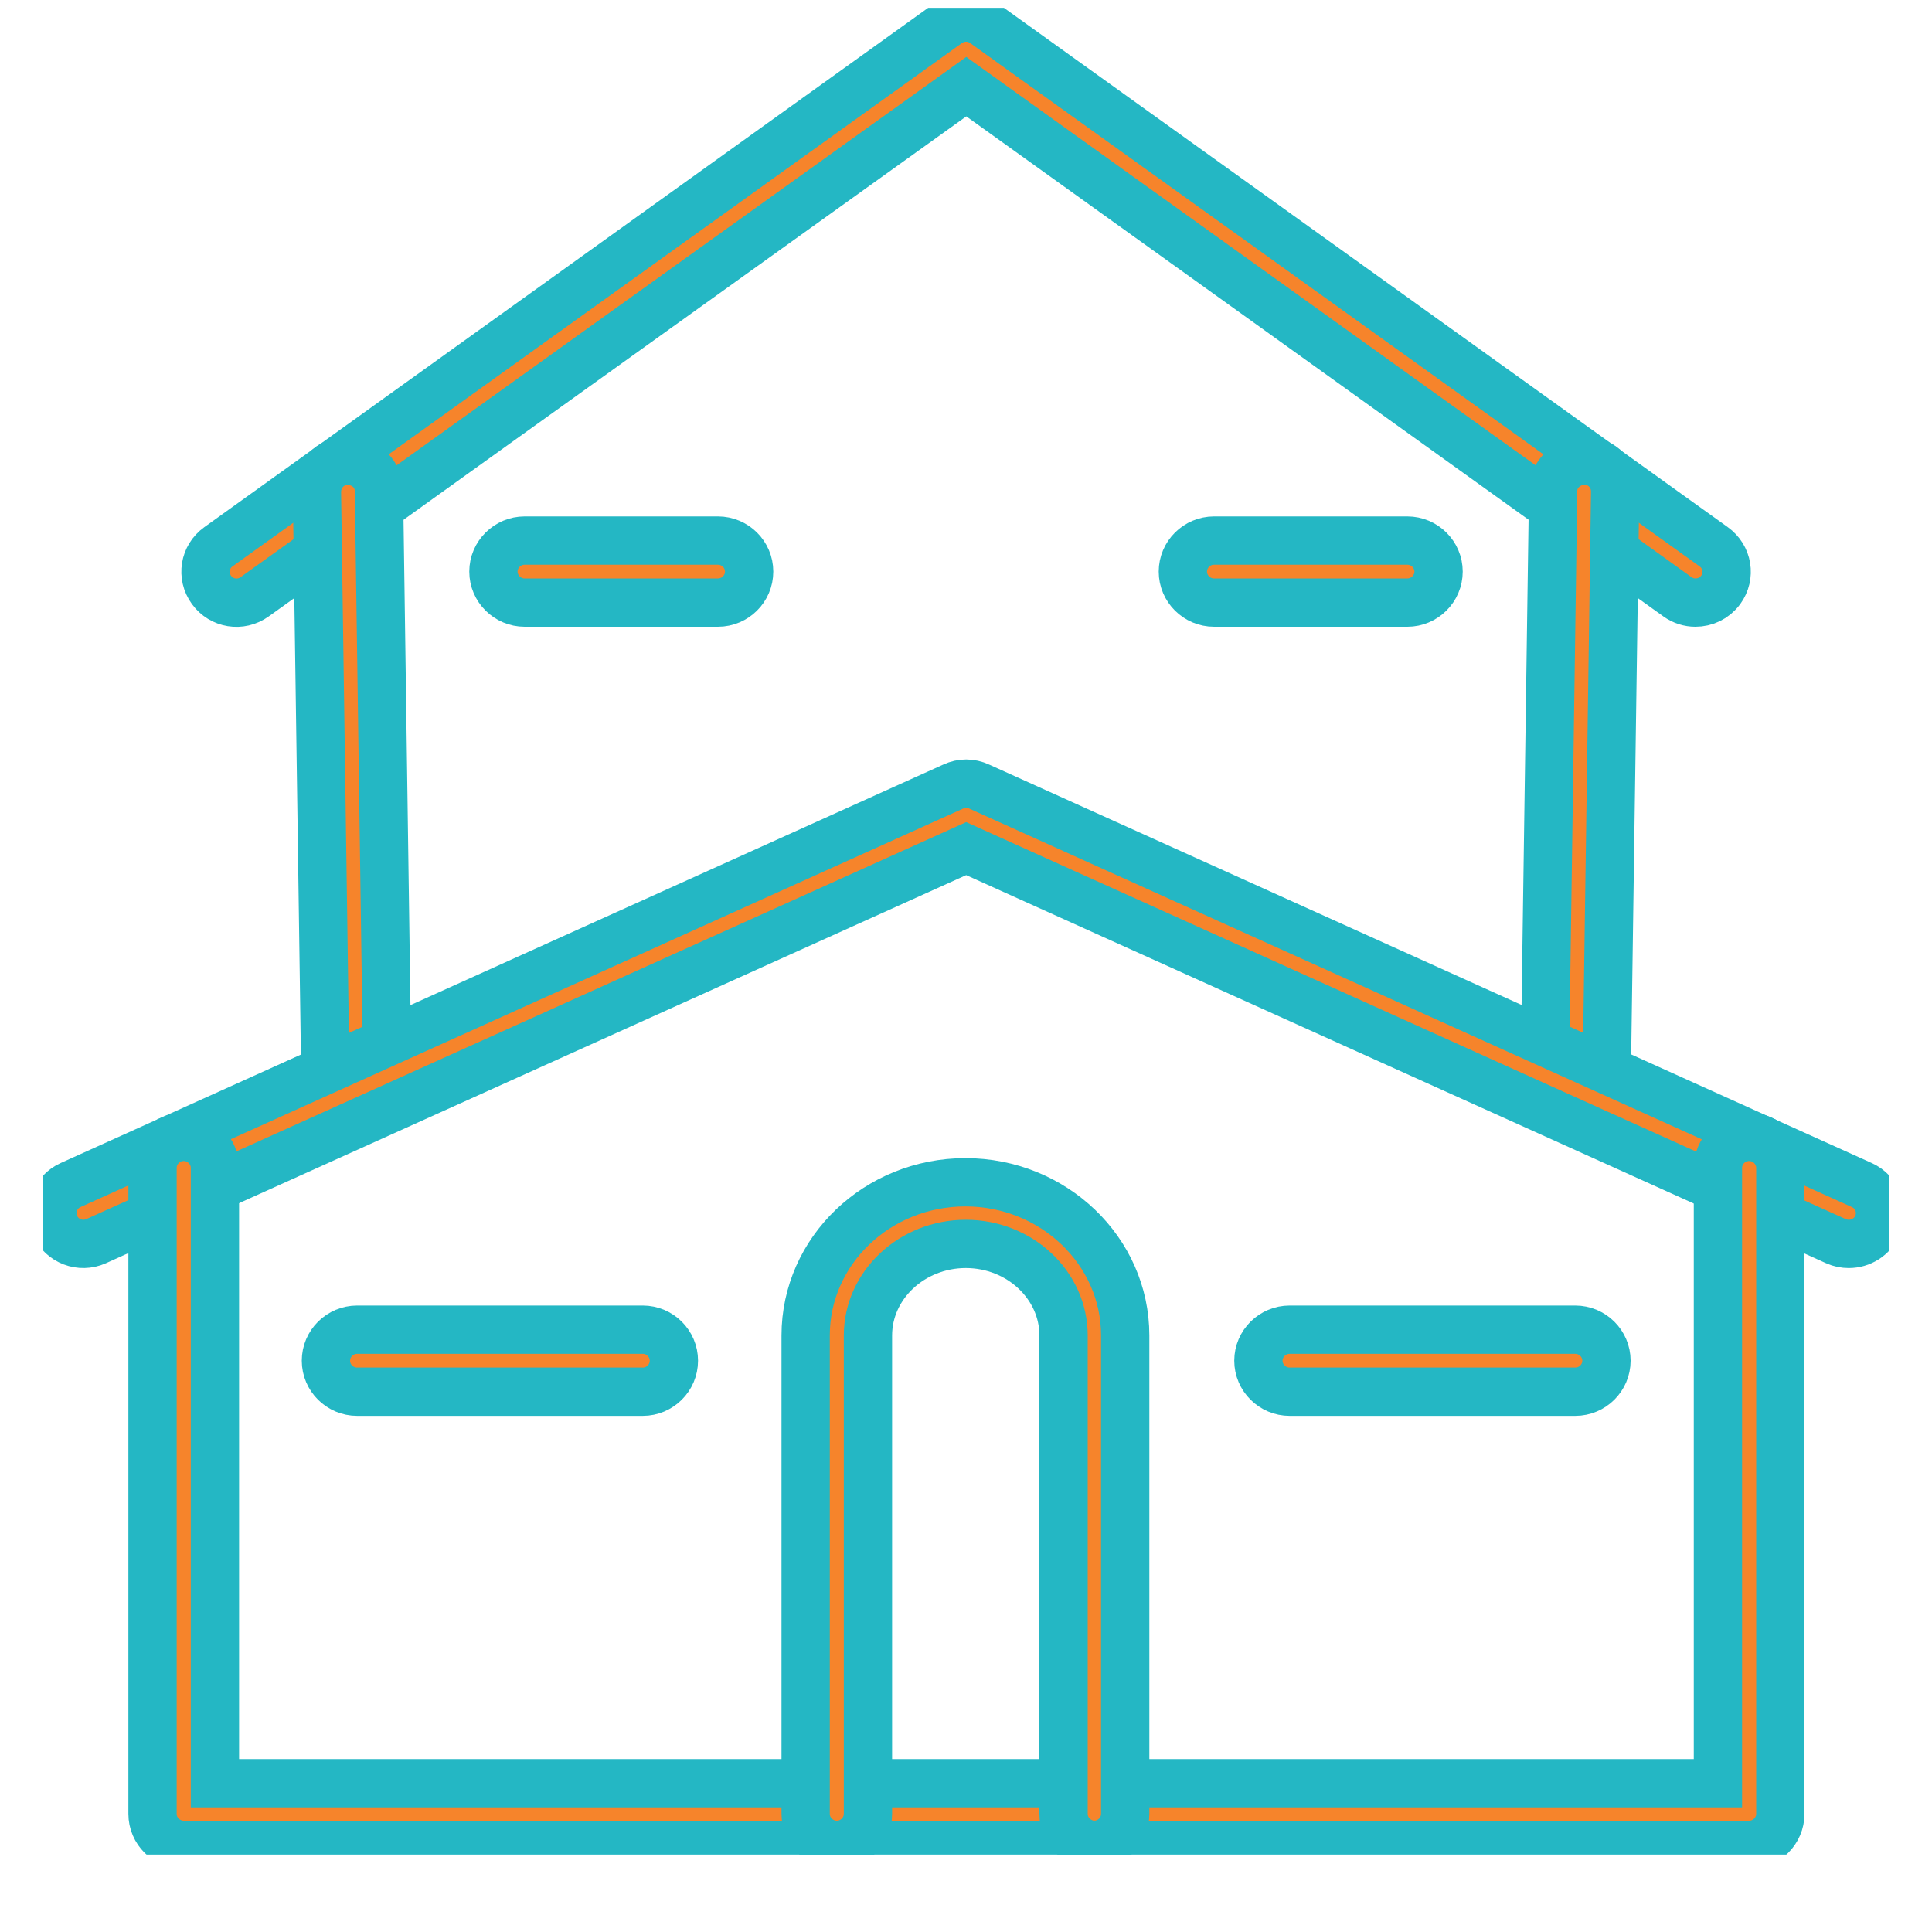<svg width="20" height="20" viewBox="0 0 20 20" fill="none" xmlns="http://www.w3.org/2000/svg">
<g clip-path="url(#clip0_10_3241)">
<path d="M17.55 6.238C17.486 6.238 17.421 6.218 17.365 6.178L10.003 0.897L2.636 6.178C2.491 6.282 2.293 6.25 2.189 6.106C2.084 5.961 2.116 5.764 2.261 5.66L9.813 0.242C9.926 0.162 10.075 0.162 10.188 0.242L17.74 5.66C17.885 5.764 17.918 5.961 17.813 6.106C17.748 6.194 17.651 6.238 17.55 6.238Z" fill="#F6842B" stroke="#24B7C4" stroke-width="0.5" stroke-miterlimit="10"/>
<path d="M3.693 11.584C3.519 11.584 3.374 11.443 3.37 11.271L3.281 5.094C3.281 4.917 3.418 4.772 3.596 4.768C3.786 4.776 3.919 4.905 3.923 5.081L4.011 11.258C4.011 11.435 3.874 11.58 3.697 11.584H3.693Z" fill="#F6842B" stroke="#24B7C4" stroke-width="0.5" stroke-miterlimit="10"/>
<path d="M16.308 11.584H16.304C16.127 11.584 15.985 11.435 15.989 11.258L16.078 5.081C16.078 4.905 16.231 4.768 16.405 4.768C16.582 4.768 16.724 4.917 16.72 5.094L16.631 11.271C16.631 11.447 16.485 11.584 16.308 11.584Z" fill="#F6842B" stroke="#24B7C4" stroke-width="0.5" stroke-miterlimit="10"/>
<path d="M19.139 12.877C19.095 12.877 19.05 12.869 19.006 12.849L10.002 8.785L0.994 12.849C0.832 12.921 0.643 12.849 0.57 12.688C0.498 12.528 0.57 12.339 0.732 12.267L9.869 8.142C9.954 8.102 10.05 8.102 10.135 8.142L19.272 12.267C19.434 12.339 19.506 12.528 19.434 12.688C19.381 12.805 19.264 12.877 19.139 12.877Z" fill="#F6842B" stroke="#24B7C4" stroke-width="0.5" stroke-miterlimit="10"/>
<path d="M18.103 19.098H1.902C1.724 19.098 1.579 18.954 1.579 18.777V12.09C1.579 11.913 1.724 11.769 1.902 11.769C2.079 11.769 2.225 11.913 2.225 12.09V18.46H17.784V12.09C17.784 11.913 17.929 11.769 18.107 11.769C18.284 11.769 18.43 11.913 18.43 12.09V18.777C18.43 18.954 18.284 19.098 18.107 19.098H18.103Z" fill="#F6842B" stroke="#24B7C4" stroke-width="0.5" stroke-miterlimit="10"/>
<path d="M11.333 19.098C11.156 19.098 11.01 18.954 11.01 18.777V13.825C11.01 13.303 10.555 12.877 9.998 12.877C9.441 12.877 8.985 13.303 8.985 13.825V18.777C8.985 18.954 8.84 19.098 8.663 19.098C8.485 19.098 8.34 18.954 8.34 18.777V13.825C8.34 12.949 9.082 12.239 9.994 12.239C10.905 12.239 11.648 12.949 11.648 13.825V18.777C11.648 18.954 11.503 19.098 11.325 19.098H11.333Z" fill="#F6842B" stroke="#24B7C4" stroke-width="0.5" stroke-miterlimit="10"/>
<path d="M6.654 14.407H3.697C3.519 14.407 3.374 14.263 3.374 14.086C3.374 13.909 3.519 13.765 3.697 13.765H6.654C6.831 13.765 6.976 13.909 6.976 14.086C6.976 14.263 6.831 14.407 6.654 14.407Z" fill="#F6842B" stroke="#24B7C4" stroke-width="0.5" stroke-miterlimit="10"/>
<path d="M16.307 14.407H13.35C13.173 14.407 13.027 14.263 13.027 14.086C13.027 13.909 13.173 13.765 13.35 13.765H16.307C16.485 13.765 16.63 13.909 16.63 14.086C16.63 14.263 16.485 14.407 16.307 14.407Z" fill="#F6842B" stroke="#24B7C4" stroke-width="0.5" stroke-miterlimit="10"/>
<path d="M7.432 6.238H5.431C5.254 6.238 5.108 6.094 5.108 5.917C5.108 5.74 5.254 5.596 5.431 5.596H7.432C7.61 5.596 7.755 5.74 7.755 5.917C7.755 6.094 7.61 6.238 7.432 6.238Z" fill="#F6842B" stroke="#24B7C4" stroke-width="0.5" stroke-miterlimit="10"/>
<path d="M14.569 6.238H12.568C12.39 6.238 12.245 6.094 12.245 5.917C12.245 5.74 12.39 5.596 12.568 5.596H14.569C14.746 5.596 14.892 5.74 14.892 5.917C14.892 6.094 14.746 6.238 14.569 6.238Z" fill="#F6842B" stroke="#24B7C4" stroke-width="0.5" stroke-miterlimit="10"/>
</g>
<defs>
<clipPath id="clip0_10_3241">
<rect width="19.118" height="19.118" fill="white" transform="translate(0.441 0.081)"/>
</clipPath>
</defs>
</svg>
